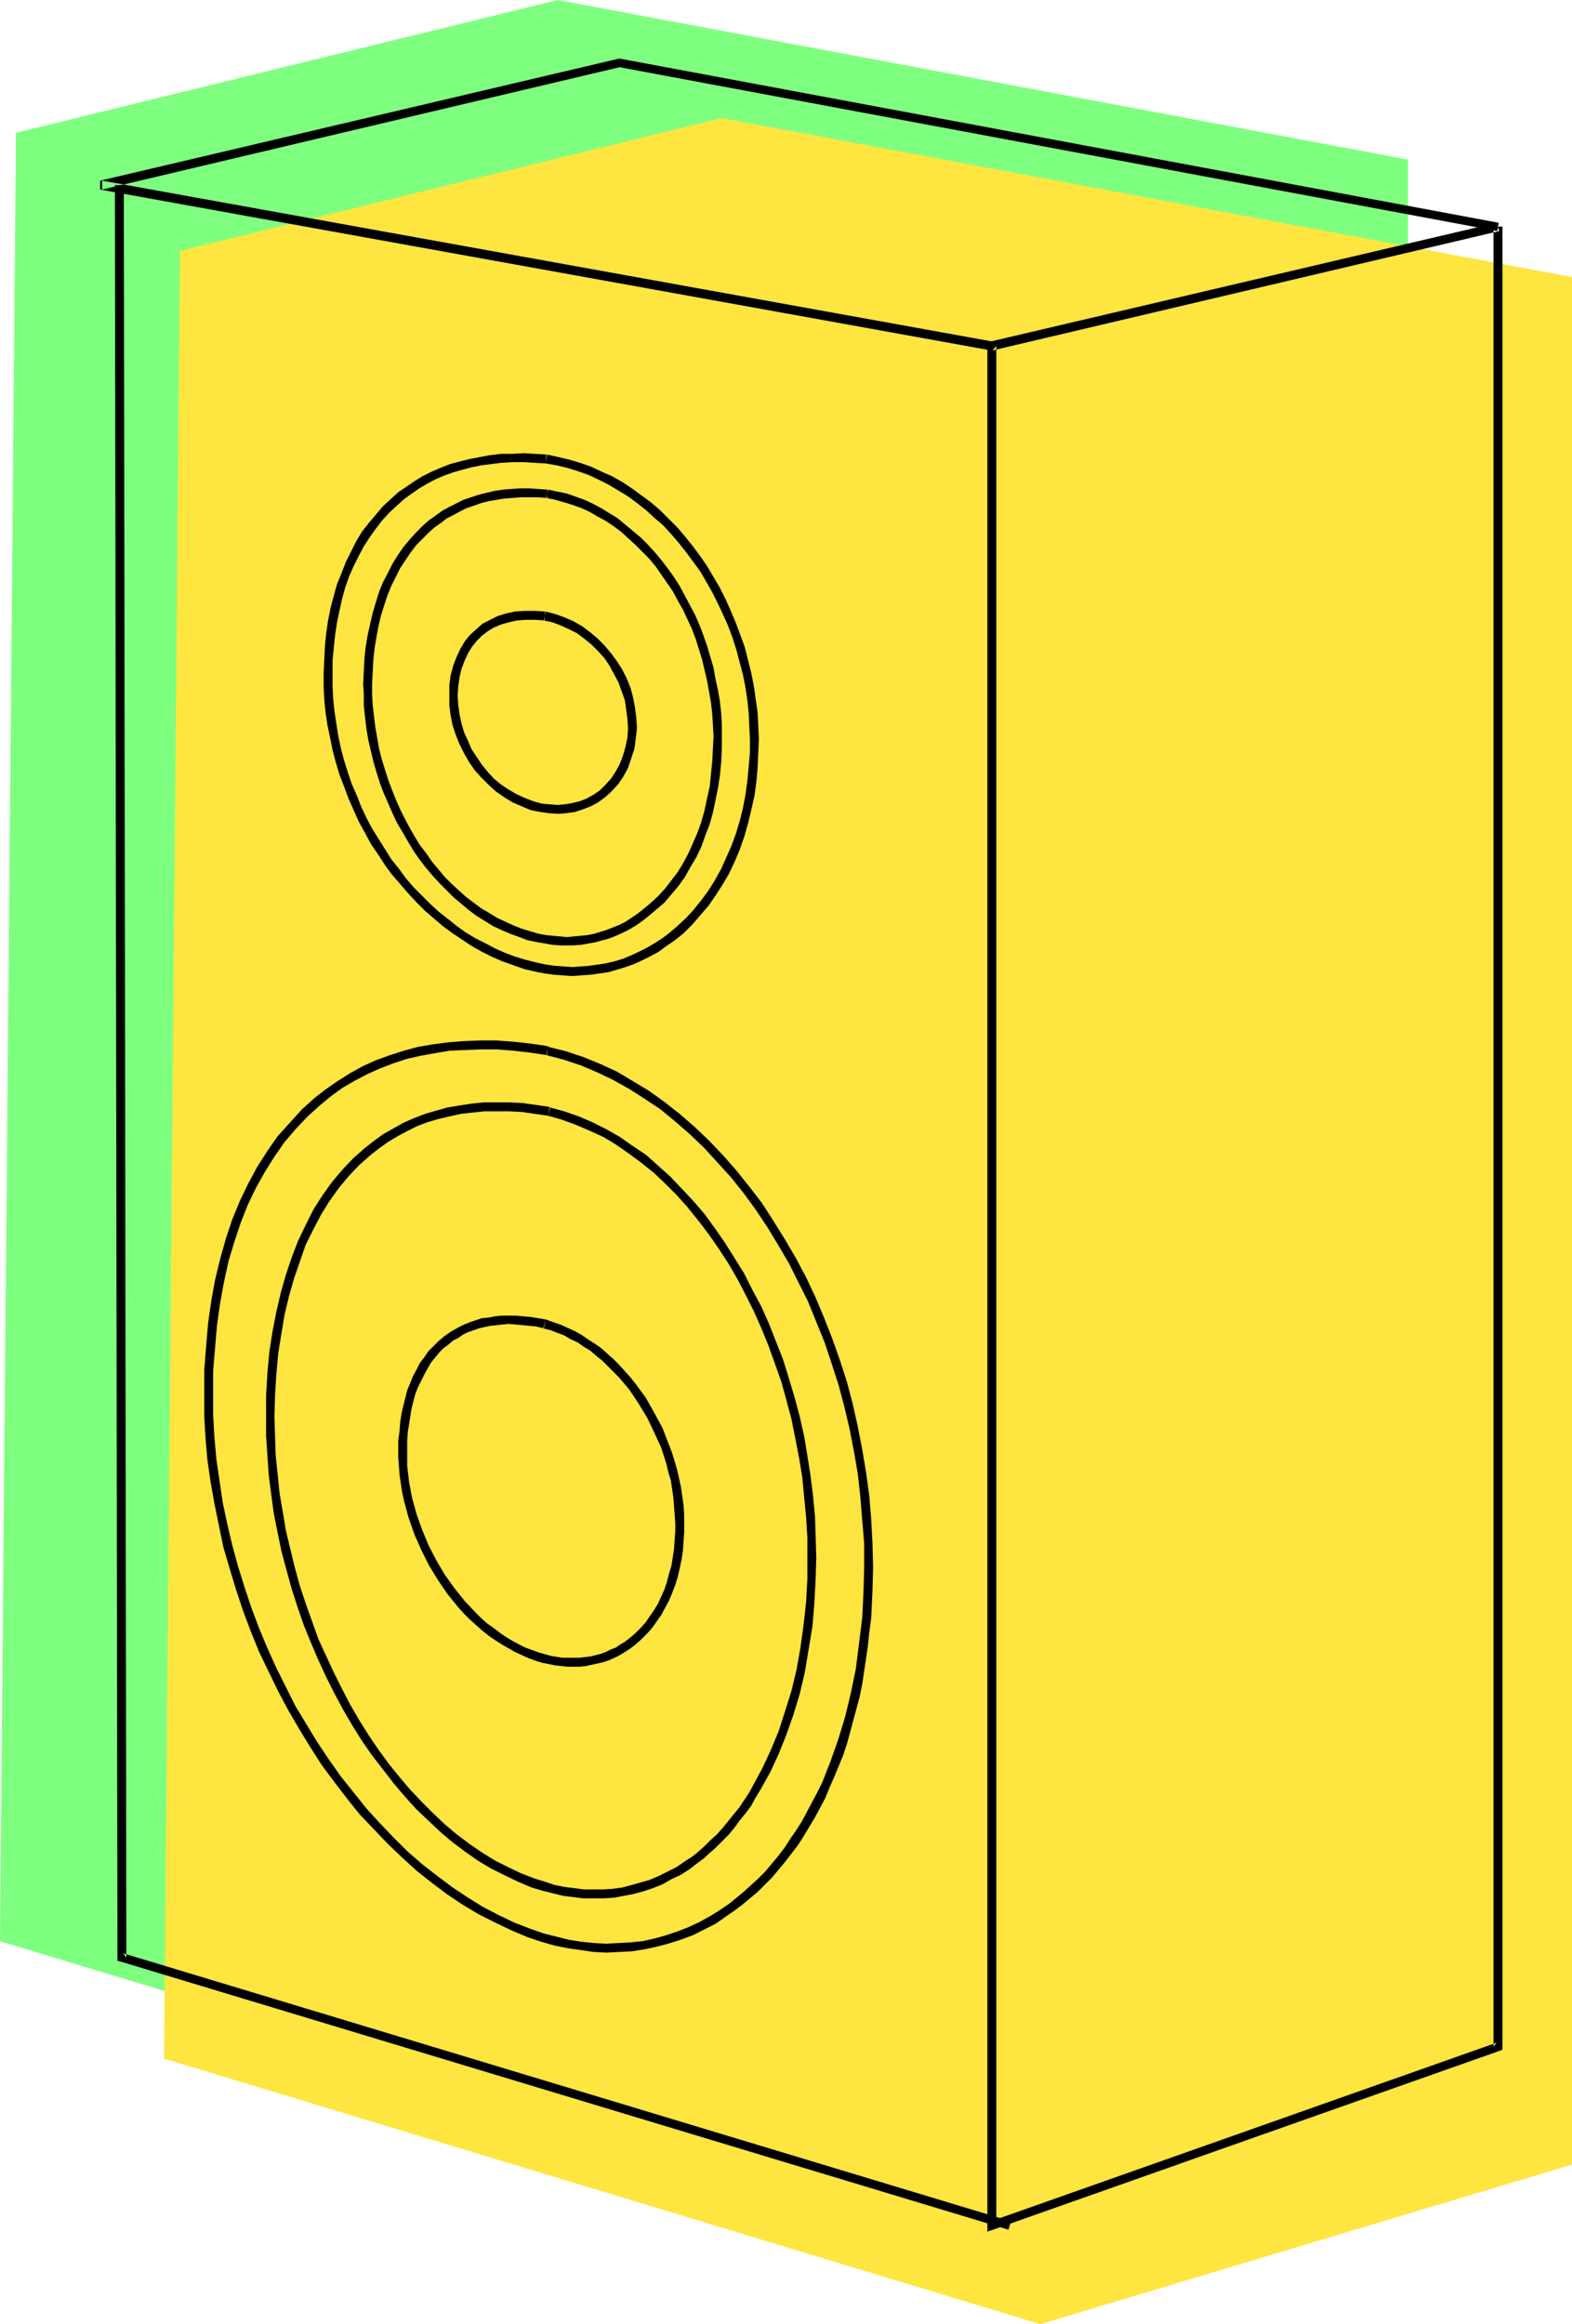 <?xml version="1.0" encoding="UTF-8" standalone="no"?>
<svg
   version="1.0"
   width="105.288mm"
   height="155.668mm"
   id="svg11"
   sodipodi:docname="Speaker 10.wmf"
   xmlns:inkscape="http://www.inkscape.org/namespaces/inkscape"
   xmlns:sodipodi="http://sodipodi.sourceforge.net/DTD/sodipodi-0.dtd"
   xmlns="http://www.w3.org/2000/svg"
   xmlns:svg="http://www.w3.org/2000/svg">
  <sodipodi:namedview
     id="namedview11"
     pagecolor="#ffffff"
     bordercolor="#000000"
     borderopacity="0.25"
     inkscape:showpageshadow="2"
     inkscape:pageopacity="0.0"
     inkscape:pagecheckerboard="0"
     inkscape:deskcolor="#d1d1d1"
     inkscape:document-units="mm" />
  <defs
     id="defs1">
    <pattern
       id="WMFhbasepattern"
       patternUnits="userSpaceOnUse"
       width="6"
       height="6"
       x="0"
       y="0" />
  </defs>
  <path
     style="fill:#7fff7f;fill-opacity:1;fill-rule:evenodd;stroke:none"
     d="m 221.994,558.62 134.424,-40.398 V 40.398 L 141.21,0 4.039,33.611 0,491.399 Z"
     id="path1" />
  <path
     style="fill:#ffe53f;fill-opacity:1;fill-rule:evenodd;stroke:none"
     d="M 263.355,588.353 397.941,547.955 V 70.131 L 182.733,29.894 45.562,63.505 41.523,521.131 Z"
     id="path2" />
  <path
     style="fill:#000000;fill-opacity:1;fill-rule:evenodd;stroke:none"
     d="m 378.876,56.395 -128.123,30.056 -0.808,0.323 v 0.808 475.886 1.454 l 1.454,-0.485 128.123,-45.246 0.808,-0.323 V 518.061 57.365 H 378.068 V 518.061 l 0.808,-0.97 -128.123,45.246 1.454,1.131 V 87.582 l -0.969,1.131 128.285,-30.218 z"
     id="path3" />
  <path
     style="fill:#000000;fill-opacity:1;fill-rule:evenodd;stroke:none"
     d="M 379.36,56.395 157.044,14.866 h -0.323 -0.162 L 25.366,45.73 v 2.262 L 250.914,88.714 251.237,86.451 25.851,45.73 v 2.262 L 157.044,16.967 h -0.485 L 379.037,58.496 Z"
     id="path4" />
  <path
     style="fill:#000000;fill-opacity:1;fill-rule:evenodd;stroke:none"
     d="m 29.082,46.861 0.646,448.739 v 0.808 l 0.808,0.162 224.74,67.868 0.646,-2.101 -224.74,-67.868 0.808,1.131 -0.646,-448.739 z"
     id="path5" />
  <path
     style="fill:#000000;fill-opacity:1;fill-rule:evenodd;stroke:none"
     d="m 138.302,267.11 4.362,1.131 4.362,1.454 4.201,1.778 4.039,1.939 4.039,2.262 4.039,2.585 3.878,2.585 3.716,3.07 3.716,3.232 3.554,3.393 3.393,3.717 3.393,3.717 3.231,4.04 3.07,4.201 2.908,4.363 2.747,4.525 2.747,4.686 2.424,4.848 2.424,4.848 2.1,5.171 2.1,5.171 1.777,5.333 1.777,5.494 1.454,5.494 1.293,5.494 1.131,5.817 0.969,5.656 0.646,5.817 0.485,5.979 0.485,5.817 v 5.979 l -0.162,5.979 -0.323,6.787 -0.808,6.464 -0.808,6.464 -1.293,6.302 -1.454,5.979 -1.777,5.817 -1.939,5.494 -2.1,5.332 -1.293,2.585 -1.293,2.424 -1.293,2.424 -1.293,2.424 -1.454,2.262 -1.454,2.101 -1.454,2.262 -1.616,2.101 -1.616,1.939 -1.616,1.939 -1.777,1.778 -1.777,1.616 -1.777,1.616 -1.939,1.616 -1.777,1.454 -2.1,1.454 -2.585,1.616 -2.908,1.616 -2.747,1.293 -2.908,1.131 -2.908,0.97 -2.908,0.808 -2.908,0.646 -3.07,0.323 -3.07,0.162 -3.07,0.162 -3.07,-0.162 -3.231,-0.323 -3.07,-0.485 -3.231,-0.808 -3.231,-0.808 -3.231,-1.131 -4.201,-1.616 -4.039,-1.939 -4.039,-2.101 -3.878,-2.424 -3.878,-2.585 -3.878,-2.909 -3.716,-2.909 -3.716,-3.232 -3.554,-3.555 -3.393,-3.555 -3.393,-3.717 -3.231,-4.04 -3.231,-4.04 -3.07,-4.363 -2.908,-4.363 -2.747,-4.525 -2.747,-4.525 -2.424,-4.848 -2.424,-4.848 -2.262,-5.009 -2.1,-5.009 -1.939,-5.171 -1.777,-5.333 -1.616,-5.171 -1.454,-5.332 -1.293,-5.494 -1.131,-5.333 -0.808,-5.494 -0.808,-5.494 -0.485,-5.494 -0.323,-5.494 v -5.494 -5.979 l 0.485,-5.817 0.485,-5.656 0.808,-5.656 0.969,-5.333 1.131,-5.171 1.454,-4.848 1.616,-4.848 1.777,-4.525 2.1,-4.363 2.262,-4.04 2.424,-3.878 2.585,-3.717 2.908,-3.393 2.908,-3.07 3.231,-2.909 2.747,-2.262 2.908,-2.101 3.07,-1.778 3.07,-1.616 3.231,-1.454 3.393,-1.293 3.393,-1.131 3.554,-0.808 3.554,-0.646 3.878,-0.646 3.878,-0.162 3.878,-0.162 h 4.039 l 4.201,0.323 4.201,0.485 4.362,0.646 0.323,-2.262 -4.362,-0.646 -4.362,-0.485 -4.362,-0.323 h -4.201 l -4.039,0.162 -4.039,0.323 -3.716,0.485 -3.878,0.646 -3.554,0.97 -3.554,1.131 -3.554,1.293 -3.231,1.454 -3.231,1.778 -3.07,1.939 -3.07,2.101 -2.908,2.262 -1.616,1.454 -1.616,1.454 -3.07,3.393 -3.07,3.393 -2.585,3.717 -2.585,4.04 -2.262,4.201 -2.1,4.363 -1.939,4.686 -1.616,4.848 -1.454,5.171 -1.293,5.333 -0.969,5.333 -0.808,5.656 -0.485,5.817 -0.485,5.979 v 6.14 5.656 l 0.323,5.494 0.485,5.656 0.808,5.494 0.969,5.494 1.131,5.494 1.131,5.494 1.616,5.494 1.616,5.332 1.777,5.333 1.939,5.171 2.1,5.171 2.424,5.009 2.424,5.009 2.585,4.848 2.747,4.686 2.747,4.525 2.908,4.525 3.231,4.363 3.231,4.201 3.231,4.04 3.554,3.717 3.554,3.717 3.554,3.393 3.716,3.393 3.878,3.07 3.878,2.909 3.878,2.585 4.039,2.424 4.201,2.101 4.039,1.939 4.201,1.778 3.393,1.131 3.393,0.97 3.231,0.646 3.393,0.485 3.231,0.485 3.231,0.162 3.231,-0.162 3.231,-0.162 3.07,-0.485 3.07,-0.646 3.07,-0.808 3.07,-0.97 3.07,-1.131 2.908,-1.454 2.908,-1.454 2.747,-1.939 2.1,-1.454 1.939,-1.454 1.939,-1.616 1.939,-1.616 1.777,-1.778 1.777,-1.778 1.777,-2.101 1.616,-1.939 1.616,-2.101 1.616,-2.101 1.454,-2.262 1.454,-2.424 1.454,-2.424 1.293,-2.424 1.293,-2.424 1.131,-2.747 1.131,-2.585 1.131,-2.747 1.131,-2.747 0.969,-2.909 1.616,-5.979 1.616,-5.979 0.646,-3.232 0.485,-3.232 0.485,-3.232 0.485,-3.393 0.323,-3.232 0.485,-3.555 0.162,-3.393 0.162,-3.555 0.162,-5.979 -0.162,-5.979 -0.323,-6.14 -0.485,-5.979 -0.808,-5.817 -0.969,-5.817 -1.131,-5.817 -1.293,-5.817 -1.454,-5.494 -1.777,-5.494 -1.939,-5.494 -2.1,-5.332 -2.1,-5.009 -2.424,-5.171 -2.585,-4.848 -2.747,-4.686 -2.908,-4.686 -2.908,-4.525 -3.231,-4.201 -3.231,-4.04 -3.393,-3.878 -3.554,-3.717 -3.554,-3.393 -3.716,-3.232 -3.878,-3.07 -4.039,-2.909 -4.039,-2.424 -4.039,-2.424 -4.201,-1.939 -4.362,-1.778 -4.362,-1.454 -4.524,-1.131 z"
     id="path6" />
  <path
     style="fill:#000000;fill-opacity:1;fill-rule:evenodd;stroke:none"
     d="m 138.786,282.461 3.393,0.97 3.554,1.293 3.393,1.454 3.554,1.616 3.231,1.939 3.231,2.262 3.07,2.262 3.231,2.585 2.908,2.747 2.908,2.909 2.747,3.07 2.747,3.393 2.585,3.393 2.585,3.717 2.424,3.717 2.262,3.878 2.1,4.04 2.1,4.201 1.939,4.363 1.777,4.363 1.616,4.525 1.616,4.525 1.293,4.686 1.293,4.848 0.969,4.848 0.969,5.009 0.808,4.848 0.485,5.171 0.485,5.009 0.323,5.171 v 5.009 5.332 l -0.323,5.979 -0.646,5.817 -0.808,5.817 -0.969,5.494 -1.293,5.333 -1.616,5.171 -1.616,5.009 -1.939,4.686 -2.1,4.525 -2.262,4.201 -1.131,2.101 -1.293,1.939 -1.293,1.939 -1.454,1.778 -1.293,1.616 -1.454,1.778 -1.454,1.616 -1.616,1.454 -1.454,1.454 -1.616,1.454 -1.616,1.293 -1.777,1.131 -2.1,1.454 -2.262,1.131 -2.262,1.131 -2.262,0.97 -2.262,0.646 -2.262,0.646 -2.424,0.646 -2.424,0.323 -2.424,0.162 h -2.424 -2.424 l -2.424,-0.323 -2.585,-0.323 -2.424,-0.485 -2.424,-0.808 -2.585,-0.808 -3.393,-1.293 -3.393,-1.616 -3.231,-1.616 -3.393,-2.101 -3.07,-2.101 -3.231,-2.424 -3.07,-2.585 -2.908,-2.747 -2.908,-2.909 -2.908,-3.07 -2.747,-3.232 -2.747,-3.393 -2.585,-3.555 -2.424,-3.555 -2.424,-3.878 -2.262,-3.878 -2.1,-4.04 -2.1,-4.201 -1.939,-4.201 -1.939,-4.201 -1.616,-4.525 -1.616,-4.525 -1.454,-4.363 -1.293,-4.686 -1.131,-4.686 -1.131,-4.686 -0.808,-4.848 -0.808,-4.686 -0.485,-4.848 -0.485,-4.686 -0.162,-4.848 -0.162,-4.848 0.162,-5.494 0.323,-5.332 0.485,-5.333 0.808,-5.009 0.808,-4.848 1.131,-4.686 1.293,-4.525 1.454,-4.201 1.454,-4.201 1.939,-3.878 1.939,-3.717 2.1,-3.393 2.424,-3.393 2.424,-2.909 2.585,-2.747 2.908,-2.585 2.262,-1.778 2.262,-1.616 2.424,-1.454 2.424,-1.293 2.585,-1.293 2.585,-0.97 2.747,-0.808 2.747,-0.646 2.908,-0.646 2.908,-0.323 3.07,-0.323 h 3.07 3.231 l 3.231,0.162 3.231,0.485 3.393,0.485 0.323,-2.262 -3.393,-0.485 -3.393,-0.485 -3.393,-0.162 h -3.231 -3.231 l -3.231,0.323 -3.07,0.485 -2.908,0.485 -2.908,0.808 -2.747,0.808 -2.908,1.131 -2.585,1.131 -2.585,1.454 -2.585,1.454 -2.424,1.778 -2.262,1.778 -2.908,2.585 -2.747,2.909 -2.585,3.07 -2.424,3.393 -2.262,3.555 -1.939,3.878 -1.939,4.04 -1.616,4.201 -1.454,4.363 -1.293,4.525 -1.131,4.848 -0.969,5.009 -0.808,5.171 -0.485,5.332 -0.323,5.494 v 5.494 5.009 l 0.323,4.848 0.323,4.848 0.646,5.009 0.646,4.848 0.969,4.848 0.969,4.686 1.293,4.848 1.293,4.686 1.454,4.525 1.616,4.686 1.777,4.363 1.939,4.525 1.939,4.201 2.1,4.201 2.262,4.201 2.262,3.878 2.424,3.878 2.585,3.717 2.747,3.555 2.747,3.555 2.747,3.232 2.908,3.232 3.07,2.909 3.07,2.909 3.07,2.585 3.231,2.424 3.231,2.262 3.231,1.939 3.554,1.778 3.393,1.616 3.393,1.454 2.747,0.808 2.585,0.646 2.585,0.646 2.585,0.323 2.585,0.323 h 2.747 2.424 l 2.585,-0.162 2.585,-0.485 2.424,-0.485 2.424,-0.646 2.424,-0.808 2.424,-0.97 2.262,-1.293 2.424,-1.131 2.262,-1.454 1.616,-1.293 1.777,-1.293 1.616,-1.454 1.616,-1.454 1.616,-1.616 1.616,-1.616 1.454,-1.778 1.293,-1.778 1.454,-1.778 1.454,-1.939 1.131,-2.101 1.293,-2.101 2.424,-4.363 2.1,-4.525 1.939,-4.848 1.777,-5.009 1.616,-5.332 1.293,-5.494 0.969,-5.817 0.969,-5.817 0.485,-5.979 0.323,-6.14 0.162,-5.332 -0.162,-5.171 -0.162,-5.171 -0.485,-5.171 -0.646,-5.171 -0.808,-5.171 -0.808,-4.848 -1.131,-5.009 -1.293,-4.848 -1.454,-4.848 -1.454,-4.686 -1.777,-4.525 -1.777,-4.525 -1.939,-4.363 -2.262,-4.201 -2.1,-4.201 -2.424,-3.878 -2.424,-3.878 -2.585,-3.717 -2.585,-3.555 -2.908,-3.393 -2.908,-3.07 -2.908,-3.07 -3.07,-2.747 -3.07,-2.747 -3.393,-2.262 -3.231,-2.262 -3.393,-1.939 -3.554,-1.778 -3.393,-1.454 -3.716,-1.293 -3.554,-0.97 V 280.199 Z"
     id="path7" />
  <path
     style="fill:#000000;fill-opacity:1;fill-rule:evenodd;stroke:none"
     d="m 137.494,336.271 1.939,0.485 1.616,0.646 1.777,0.646 1.616,0.97 1.777,0.808 1.616,1.131 1.616,0.97 1.454,1.293 1.454,1.131 2.908,2.909 1.454,1.454 2.585,3.07 2.262,3.393 2.262,3.717 1.777,3.717 1.777,3.878 1.293,4.04 0.485,2.101 0.646,2.101 0.323,2.101 0.323,2.262 0.162,2.101 0.162,2.101 0.162,2.262 v 2.101 l -0.162,2.262 -0.162,2.262 -0.323,2.101 -0.323,2.101 -0.646,2.101 -0.485,1.939 -0.646,1.939 -0.808,1.778 -0.808,1.778 -0.969,1.616 -1.131,1.616 -0.969,1.454 -1.293,1.454 -1.293,1.293 -1.293,1.131 -1.454,1.131 -1.131,0.646 -1.131,0.808 -1.293,0.485 -1.293,0.646 -1.293,0.485 -1.293,0.323 -1.293,0.323 -1.454,0.162 -1.454,0.162 h -1.293 -2.908 l -2.908,-0.485 -2.908,-0.808 -1.777,-0.646 -1.777,-0.646 -1.616,-0.808 -1.777,-0.97 -1.616,-0.97 -1.616,-1.131 -1.454,-1.131 -1.616,-1.131 -1.454,-1.293 -1.454,-1.454 -2.747,-2.909 -2.585,-3.232 -2.424,-3.393 -2.1,-3.555 -1.939,-3.717 -1.616,-3.878 -1.454,-4.04 -1.131,-4.04 -0.808,-4.201 -0.485,-4.201 v -2.101 -2.101 -2.101 l 0.162,-2.262 0.323,-1.939 0.323,-2.101 0.323,-1.939 0.485,-1.939 0.485,-1.778 0.646,-1.616 0.808,-1.616 0.808,-1.616 0.808,-1.454 0.808,-1.454 2.1,-2.585 1.131,-1.131 1.293,-0.97 1.131,-0.97 1.293,-0.646 1.131,-0.808 1.293,-0.646 1.454,-0.485 1.293,-0.485 1.454,-0.323 1.454,-0.323 1.616,-0.162 1.454,-0.162 1.616,-0.162 1.777,0.162 1.777,0.162 1.616,0.162 1.777,0.162 1.939,0.485 0.485,-2.262 v 0 l -1.939,-0.323 -1.939,-0.323 -1.939,-0.162 -1.777,-0.162 h -1.777 -1.777 l -1.616,0.162 -1.616,0.323 -1.777,0.162 -1.454,0.485 -1.454,0.485 -1.616,0.646 -1.293,0.646 -1.454,0.808 -1.293,0.808 -1.293,0.97 -1.293,1.131 -1.131,1.131 -1.293,1.293 -0.969,1.454 -1.131,1.454 -0.808,1.616 -0.969,1.778 -0.646,1.616 -0.808,1.939 -0.485,1.939 -0.485,1.939 -0.485,2.101 -0.323,2.101 -0.162,2.262 -0.323,2.262 v 2.262 2.262 l 0.162,2.101 0.162,2.101 0.323,2.262 0.323,2.101 0.485,2.262 1.131,4.201 1.454,4.201 1.777,4.04 1.939,3.878 2.262,3.717 2.424,3.555 2.747,3.393 1.454,1.616 1.454,1.454 1.454,1.293 1.616,1.454 1.616,1.293 1.616,1.131 1.777,1.131 3.393,1.939 1.777,0.808 1.777,0.808 1.777,0.646 1.616,0.485 1.616,0.323 1.616,0.323 1.616,0.162 1.454,0.162 h 1.616 1.616 l 1.454,-0.162 1.454,-0.323 1.454,-0.323 1.454,-0.323 1.454,-0.485 1.454,-0.646 1.293,-0.646 1.293,-0.808 1.293,-0.808 1.454,-1.131 1.454,-1.293 1.454,-1.454 1.293,-1.454 1.131,-1.616 1.131,-1.616 0.969,-1.778 0.969,-1.778 0.808,-1.939 0.808,-2.101 0.646,-2.101 0.485,-2.101 0.485,-2.262 0.323,-2.262 0.162,-2.262 0.162,-2.424 v -2.262 -2.262 l -0.162,-2.262 -0.323,-2.262 -0.323,-2.262 -0.485,-2.262 -0.485,-2.101 -0.646,-2.262 -0.646,-2.101 -0.808,-2.101 -0.808,-2.101 -0.808,-2.101 -2.1,-3.878 -2.1,-3.717 -2.585,-3.555 -1.293,-1.616 -1.454,-1.616 -1.454,-1.616 -1.454,-1.454 -1.454,-1.293 -1.616,-1.454 -1.616,-1.131 -1.777,-1.131 -1.616,-1.131 -1.777,-0.97 -1.777,-0.808 -1.777,-0.808 -1.939,-0.646 -1.777,-0.646 v 0 z"
     id="path8" />
  <path
     style="fill:#000000;fill-opacity:1;fill-rule:evenodd;stroke:none"
     d="m 138.14,117.315 2.747,0.485 2.747,0.646 2.585,0.808 2.747,0.97 2.424,1.131 2.585,1.293 2.424,1.454 2.424,1.454 2.424,1.778 2.262,1.778 2.1,1.939 2.262,1.939 1.939,2.101 1.939,2.262 1.939,2.424 1.777,2.424 1.777,2.424 1.616,2.747 1.454,2.585 1.454,2.909 1.293,2.747 1.293,2.909 1.131,3.07 0.969,3.07 0.808,3.07 0.808,3.07 0.646,3.232 0.485,3.232 0.323,3.232 0.162,3.393 0.162,3.232 v 3.393 l -0.323,3.555 -0.323,3.555 -0.485,3.555 -0.646,3.393 -0.808,3.232 -0.969,3.232 -1.131,3.07 -1.293,2.909 -1.293,2.909 -1.616,2.909 -1.616,2.585 -1.777,2.424 -1.939,2.424 -1.939,2.101 -2.262,2.101 -2.262,1.939 -1.777,1.293 -1.777,1.131 -1.939,1.131 -1.939,0.97 -2.1,0.97 -1.939,0.808 -2.1,0.646 -2.1,0.485 -2.1,0.323 -2.262,0.323 -2.1,0.162 -2.1,0.162 -2.262,-0.162 -2.262,-0.162 -2.262,-0.323 -2.262,-0.485 -2.585,-0.646 -2.747,-0.808 -2.585,-0.97 -2.585,-1.131 -2.424,-1.293 -2.585,-1.293 -2.424,-1.454 -2.262,-1.616 -2.424,-1.939 -2.262,-1.778 -2.1,-1.939 -2.1,-2.101 -2.1,-2.101 -1.939,-2.262 -1.777,-2.424 -1.939,-2.424 -1.616,-2.585 -1.616,-2.585 -1.616,-2.585 -1.454,-2.747 -1.293,-2.747 -1.131,-2.909 -1.293,-2.909 -0.969,-2.909 -0.969,-3.07 -0.808,-3.07 -0.646,-3.07 -0.485,-3.07 -0.485,-3.232 -0.323,-3.07 -0.162,-3.232 v -3.232 -3.232 l 0.323,-3.393 0.323,-3.07 0.485,-3.232 0.646,-3.07 0.646,-2.909 0.808,-2.909 0.969,-2.747 1.131,-2.585 1.293,-2.585 1.293,-2.424 1.454,-2.262 1.616,-2.262 1.616,-2.101 1.777,-1.939 1.939,-1.778 1.777,-1.616 1.777,-1.293 2.1,-1.454 1.939,-1.131 2.1,-1.131 2.262,-0.97 2.262,-0.808 2.262,-0.646 2.424,-0.646 2.424,-0.485 2.585,-0.323 2.585,-0.323 2.747,-0.162 h 2.747 l 2.747,0.162 2.908,0.162 v 0 l 0.162,-2.262 -2.908,-0.162 -2.908,-0.162 -2.908,0.162 h -2.747 l -2.747,0.323 -2.585,0.485 -2.585,0.485 -2.585,0.646 -2.424,0.646 -2.424,0.97 -2.262,0.97 -2.262,1.131 -2.1,1.293 -2.1,1.454 -1.939,1.293 -1.939,1.778 -1.939,1.778 -1.777,2.101 -1.777,2.101 -1.777,2.262 -1.454,2.424 -1.293,2.585 -1.293,2.585 -1.131,2.909 -1.131,2.747 -0.808,2.909 -0.808,3.07 -0.646,3.232 -0.485,3.232 -0.323,3.393 -0.162,3.393 -0.162,3.393 v 3.393 l 0.162,3.232 0.323,3.232 0.485,3.232 0.646,3.07 0.646,3.232 0.808,3.07 0.969,3.232 1.131,2.909 1.131,3.07 1.293,2.909 1.293,2.909 1.616,2.909 1.454,2.747 1.777,2.585 1.777,2.747 1.777,2.424 2.1,2.424 1.939,2.262 2.1,2.262 2.262,2.262 2.262,1.939 2.262,1.939 2.424,1.778 2.424,1.616 2.424,1.616 2.585,1.454 2.585,1.293 2.585,1.131 2.747,0.97 2.747,0.97 2.747,0.646 2.424,0.485 2.424,0.323 2.262,0.162 2.424,0.162 2.262,-0.162 2.262,-0.162 2.262,-0.323 2.262,-0.323 2.262,-0.646 2.1,-0.646 2.262,-0.808 2.1,-0.97 1.939,-0.97 2.1,-1.131 1.939,-1.454 1.939,-1.293 2.424,-1.939 2.262,-2.262 1.939,-2.262 2.1,-2.424 1.777,-2.585 1.777,-2.747 1.616,-2.747 1.454,-3.07 1.293,-3.07 1.131,-3.232 0.969,-3.393 0.808,-3.393 0.808,-3.555 0.485,-3.555 0.323,-3.555 0.162,-3.878 0.162,-3.393 -0.162,-3.393 -0.162,-3.393 -0.485,-3.393 -0.485,-3.393 -0.646,-3.232 -0.808,-3.232 -0.808,-3.232 -1.131,-3.07 -1.131,-3.07 -1.293,-3.07 -1.293,-2.909 -1.454,-2.909 -1.616,-2.747 -1.616,-2.747 -1.777,-2.585 -1.939,-2.585 -1.939,-2.424 -1.939,-2.262 -2.262,-2.262 -2.1,-2.101 -2.262,-1.939 -2.424,-1.778 -2.424,-1.778 -2.424,-1.616 -2.585,-1.454 -2.585,-1.131 -2.747,-1.293 -2.747,-0.97 -2.747,-0.808 -2.747,-0.646 -2.908,-0.646 z"
     id="path9" />
  <path
     style="fill:#000000;fill-opacity:1;fill-rule:evenodd;stroke:none"
     d="m 138.302,126.041 2.262,0.485 2.262,0.646 2.1,0.646 2.262,0.808 2.1,0.97 1.939,1.131 2.1,1.131 1.939,1.293 1.939,1.454 1.777,1.616 1.777,1.616 1.777,1.778 1.777,1.778 1.616,1.939 1.454,2.101 1.454,2.101 1.454,2.101 1.293,2.424 1.293,2.262 1.131,2.424 1.131,2.424 0.969,2.585 0.808,2.585 0.808,2.585 0.646,2.747 0.646,2.747 0.485,2.747 0.485,2.747 0.323,2.909 0.162,2.747 0.162,2.909 -0.162,2.909 -0.162,3.232 -0.323,3.232 -0.323,3.232 -0.646,2.909 -0.646,3.07 -0.808,2.909 -0.969,2.747 -1.131,2.585 -1.131,2.585 -1.293,2.424 -1.454,2.424 -1.616,2.101 -1.616,2.101 -1.777,1.939 -1.939,1.778 -1.939,1.616 -1.454,1.131 -1.454,0.97 -1.454,0.97 -1.616,0.808 -1.616,0.646 -1.616,0.646 -1.616,0.485 -1.616,0.485 -1.616,0.323 -1.777,0.162 -1.616,0.162 -1.777,0.162 -1.616,-0.162 -1.777,-0.162 -1.777,-0.162 -1.777,-0.323 -2.262,-0.646 -2.1,-0.646 -2.1,-0.808 -2.1,-0.97 -2.1,-0.97 -2.1,-1.293 -1.939,-1.131 -1.939,-1.454 -1.939,-1.454 -1.777,-1.616 -1.777,-1.616 -1.777,-1.778 -1.616,-1.939 -1.616,-1.939 -1.454,-2.101 -1.616,-2.101 -1.293,-2.101 -1.293,-2.262 -1.293,-2.424 -1.131,-2.262 -1.131,-2.585 -0.969,-2.424 -0.969,-2.585 -0.808,-2.585 -0.808,-2.585 -0.646,-2.585 -0.485,-2.747 -0.485,-2.747 -0.323,-2.747 -0.323,-2.747 -0.162,-2.747 v -2.747 l 0.162,-3.07 0.162,-3.07 0.323,-2.909 0.485,-2.909 0.485,-2.585 0.646,-2.747 0.808,-2.585 0.808,-2.424 0.969,-2.424 1.131,-2.262 1.131,-2.262 1.293,-1.939 1.293,-1.939 1.454,-1.939 1.616,-1.616 1.616,-1.616 1.454,-1.293 1.616,-1.131 1.454,-1.131 1.616,-0.808 1.777,-0.97 1.616,-0.808 1.939,-0.646 1.777,-0.646 1.939,-0.485 1.939,-0.323 1.939,-0.323 2.1,-0.162 2.1,-0.162 h 2.1 2.262 l 2.262,0.162 0.162,-2.101 -2.424,-0.162 -2.262,-0.162 h -2.262 l -2.262,0.162 -2.1,0.162 -2.1,0.323 -2.1,0.485 -1.939,0.485 -1.939,0.646 -1.939,0.646 -1.939,0.97 -1.616,0.808 -1.777,0.97 -1.777,1.293 -1.616,1.131 -1.454,1.293 -1.777,1.778 -1.616,1.778 -1.616,1.939 -1.454,2.101 -1.293,2.101 -1.131,2.262 -1.293,2.424 -0.969,2.424 -0.808,2.585 -0.808,2.747 -0.646,2.747 -0.646,2.909 -0.485,2.909 -0.323,2.909 -0.162,3.232 -0.162,3.232 0.162,2.747 v 2.909 l 0.323,2.909 0.323,2.747 0.485,2.909 0.646,2.747 0.646,2.747 0.808,2.747 0.808,2.585 0.969,2.585 1.131,2.585 1.131,2.585 1.131,2.424 1.454,2.424 1.293,2.262 1.454,2.424 1.454,2.101 1.616,2.101 1.777,2.101 1.777,1.939 1.777,1.778 1.777,1.778 1.939,1.616 1.939,1.616 1.939,1.454 2.1,1.293 2.1,1.293 2.1,0.97 2.262,0.97 2.262,0.808 2.1,0.808 2.424,0.485 1.939,0.323 1.777,0.323 1.939,0.162 h 1.777 1.777 l 1.939,-0.162 1.777,-0.323 1.777,-0.323 1.777,-0.485 1.777,-0.485 1.616,-0.646 1.777,-0.808 1.616,-0.808 1.616,-0.97 1.616,-1.131 1.454,-1.131 2.1,-1.778 2.1,-1.778 1.777,-2.101 1.777,-2.101 1.616,-2.262 1.454,-2.585 1.454,-2.424 1.293,-2.747 0.969,-2.747 1.131,-2.909 0.808,-2.909 0.646,-3.07 0.646,-3.232 0.485,-3.07 0.323,-3.393 0.162,-3.393 v -3.07 -2.909 l -0.162,-3.07 -0.323,-2.909 -0.485,-2.909 -0.646,-2.909 -0.485,-2.747 -0.808,-2.747 -0.808,-2.747 -0.969,-2.747 -0.969,-2.585 -1.131,-2.585 -1.293,-2.424 -1.293,-2.424 -1.293,-2.424 -1.454,-2.262 -1.616,-2.262 -1.616,-2.101 -1.616,-1.939 -1.777,-1.939 -1.777,-1.778 -1.939,-1.616 -1.939,-1.616 -1.939,-1.616 -2.1,-1.293 -2.1,-1.293 -2.1,-1.131 -2.1,-0.97 -2.262,-0.808 -2.262,-0.808 -2.424,-0.485 -2.262,-0.485 z"
     id="path10" />
  <path
     style="fill:#000000;fill-opacity:1;fill-rule:evenodd;stroke:none"
     d="m 137.655,157.067 2.262,0.485 2.1,0.808 2.1,0.97 1.939,0.97 1.939,1.454 1.777,1.454 1.616,1.616 1.616,1.778 1.293,1.939 1.131,2.101 1.131,2.101 0.808,2.262 0.808,2.262 0.323,2.262 0.323,2.424 0.162,2.424 -0.162,2.424 -0.485,2.262 -0.646,2.262 -0.808,2.101 -0.969,1.778 -1.131,1.778 -1.454,1.616 -1.454,1.454 -1.616,1.131 -1.777,0.97 -1.616,0.646 -1.939,0.485 -1.939,0.323 -1.777,0.162 -2.1,-0.162 -1.939,-0.162 -2.262,-0.646 -2.1,-0.808 -2.1,-0.97 -1.939,-1.131 -1.939,-1.293 -1.777,-1.454 -1.616,-1.778 -1.454,-1.778 -1.293,-1.939 -1.293,-1.939 -0.969,-2.262 -0.969,-2.101 -0.646,-2.262 -0.485,-2.262 -0.323,-2.424 -0.162,-2.262 0.162,-2.424 0.323,-2.262 0.485,-2.101 0.808,-2.101 0.808,-1.778 0.969,-1.616 1.293,-1.616 1.293,-1.293 1.454,-1.131 1.616,-0.97 1.939,-0.808 1.777,-0.485 2.1,-0.485 2.262,-0.162 h 2.262 l 2.424,0.162 0.162,-2.262 -2.585,-0.162 h -2.585 l -2.424,0.162 -2.262,0.485 -2.1,0.646 -1.939,0.97 -1.939,0.97 -1.616,1.454 -1.616,1.454 -1.293,1.616 -1.131,1.939 -0.969,2.101 -0.808,2.101 -0.646,2.424 -0.323,2.424 v 2.585 2.585 l 0.323,2.585 0.485,2.424 0.808,2.424 0.969,2.424 1.131,2.262 1.293,2.262 1.454,2.101 1.616,1.778 1.939,1.939 1.777,1.616 2.1,1.454 2.1,1.293 2.262,0.97 2.262,0.97 2.424,0.485 2.262,0.323 2.262,0.162 2.1,-0.162 2.262,-0.323 1.939,-0.646 2.1,-0.808 1.777,-0.97 1.777,-1.293 1.777,-1.616 1.616,-1.778 1.293,-1.939 1.131,-2.101 0.808,-2.424 0.808,-2.424 0.323,-2.424 0.323,-2.747 -0.162,-2.585 -0.323,-2.585 -0.485,-2.585 -0.646,-2.424 -0.969,-2.424 -1.131,-2.262 -1.454,-2.262 -1.454,-1.939 -1.616,-1.939 -1.777,-1.778 -1.939,-1.616 -1.939,-1.454 -2.262,-1.293 -2.262,-0.97 -2.262,-0.808 -2.424,-0.646 z"
     id="path11" />
</svg>
